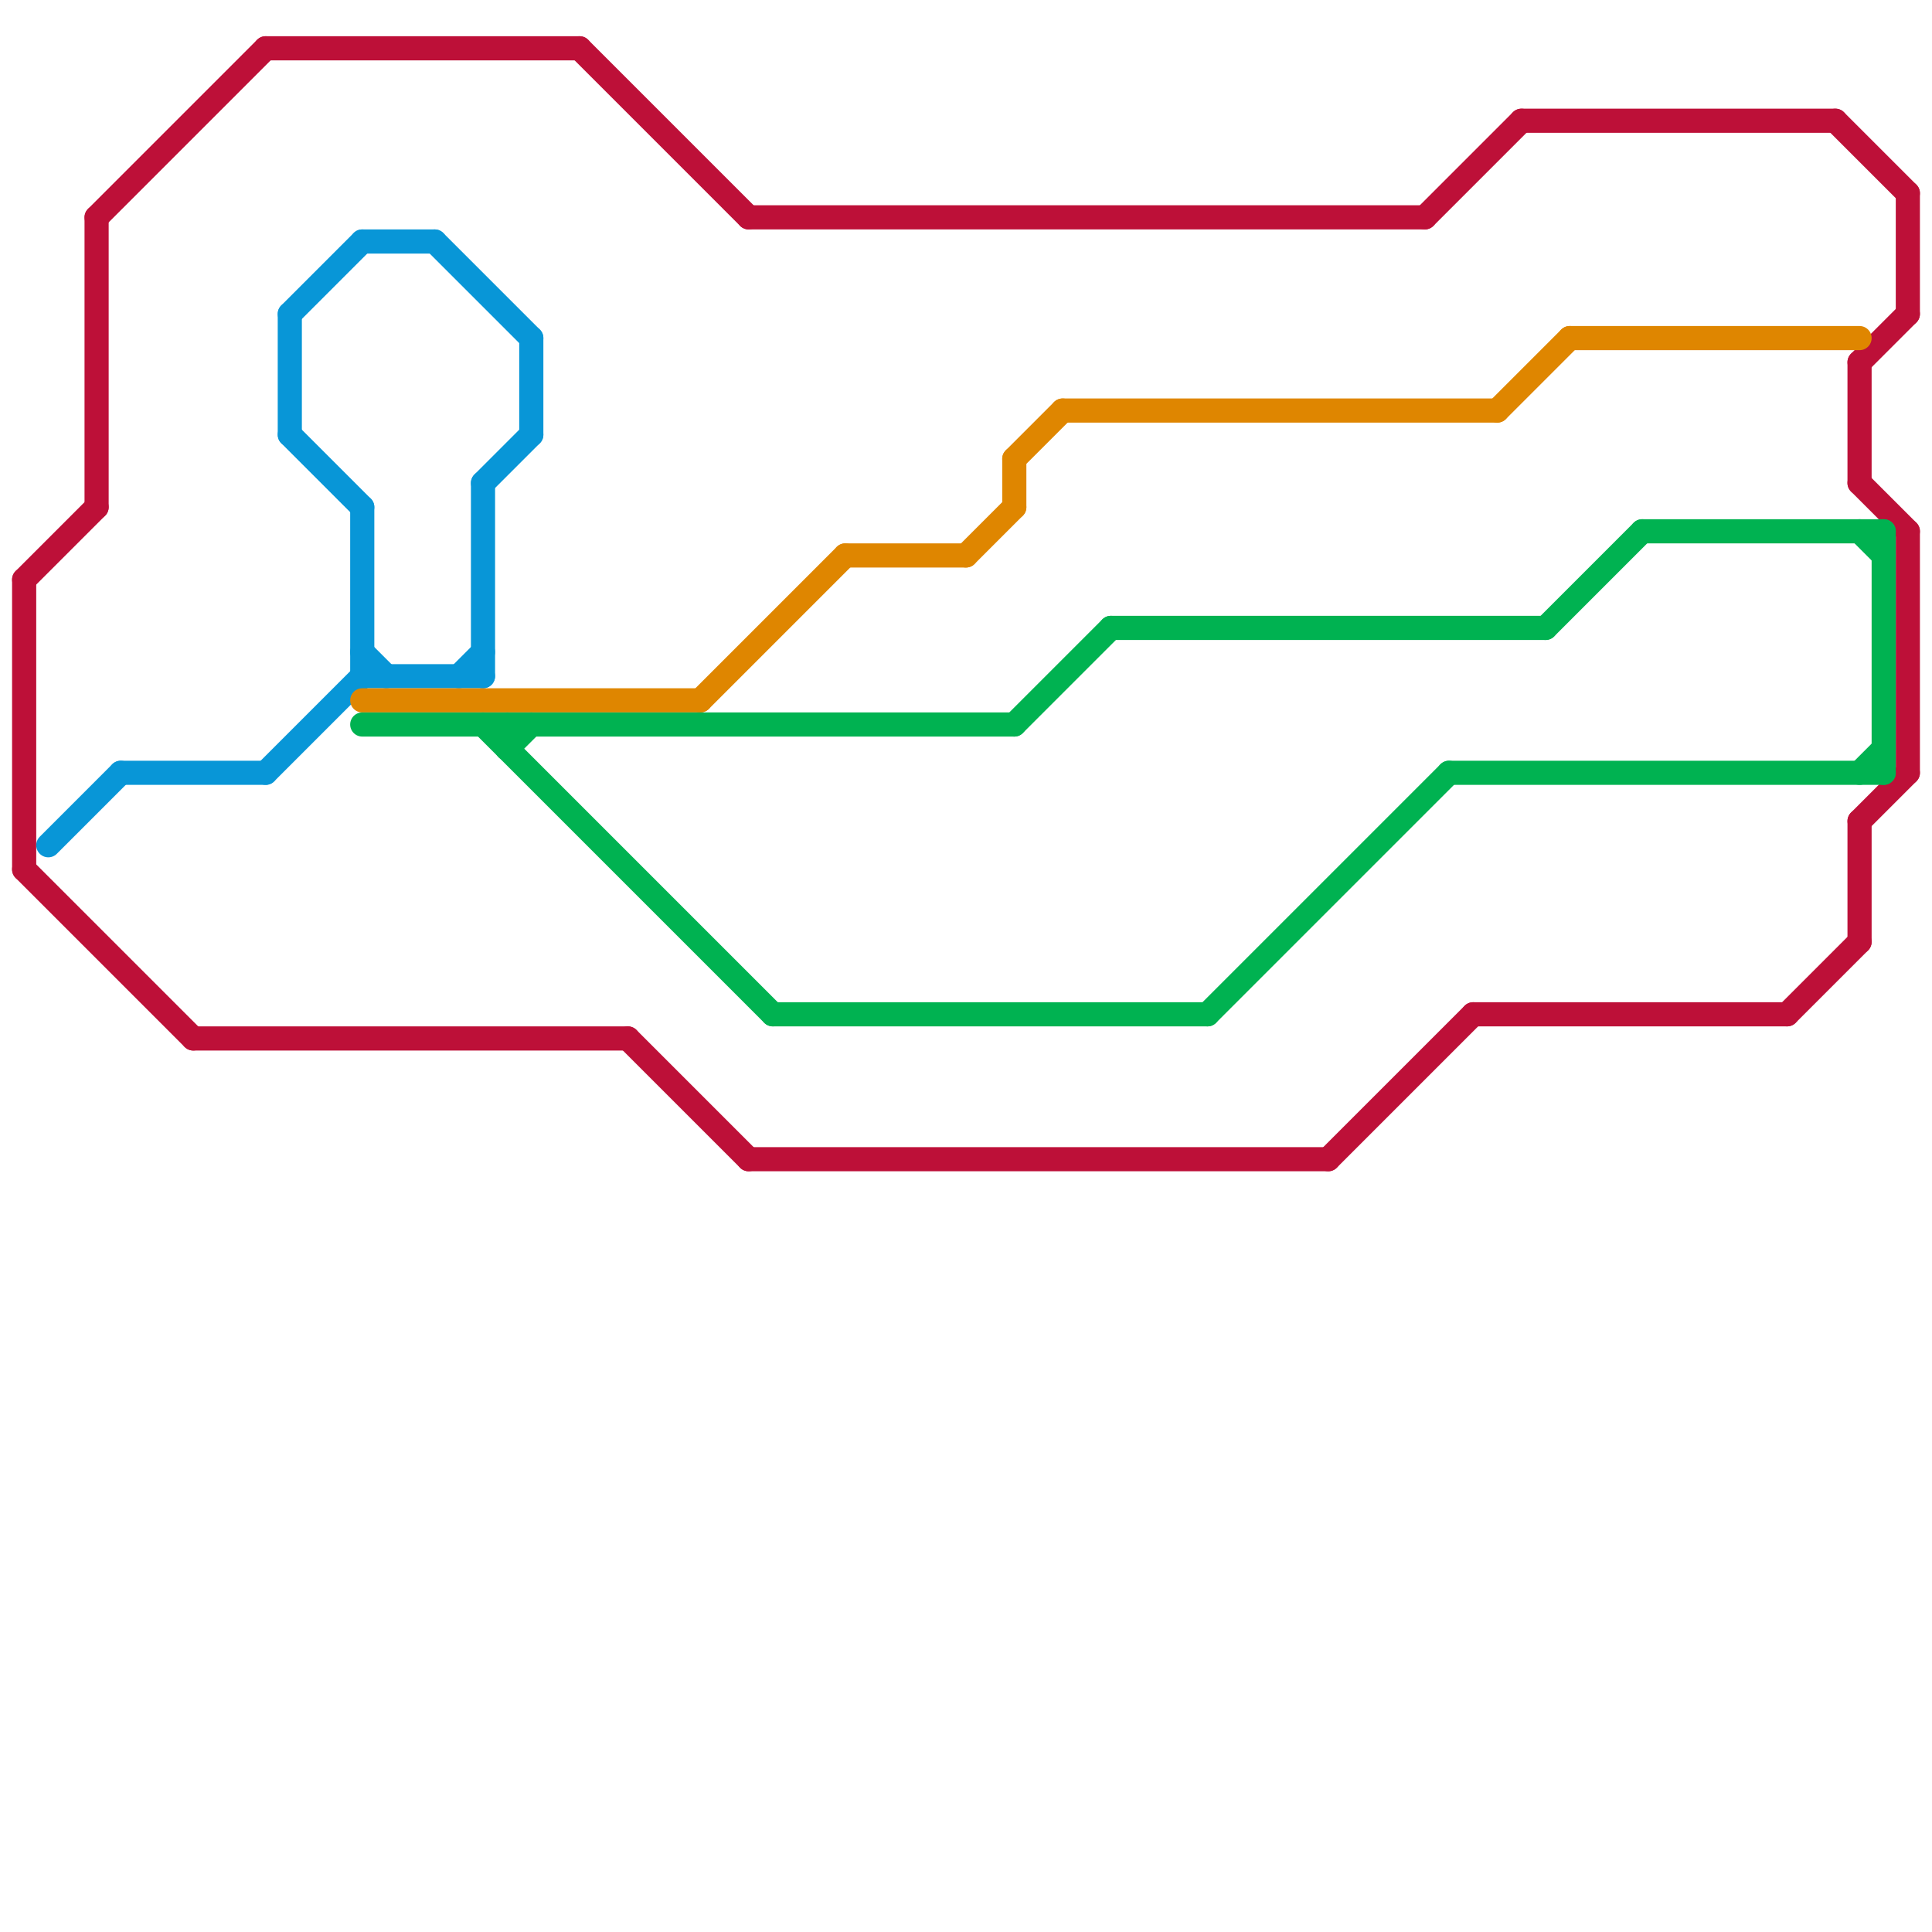 
<svg version="1.1" xmlns="http://www.w3.org/2000/svg" viewBox="0 0 80 80">
<style>line { stroke-width: 1; fill: none; stroke-linecap: round; stroke-linejoin: round; } .c0 { stroke: #bd1038 } .c1 { stroke: #0896d7 } .c2 { stroke: #df8600 } .c3 { stroke: #00b251 }</style><line class="c0" x1="61" y1="42" x2="74" y2="42"/><line class="c0" x1="79" y1="8" x2="79" y2="13"/><line class="c0" x1="4" y1="9" x2="4" y2="21"/><line class="c0" x1="1" y1="24" x2="1" y2="36"/><line class="c0" x1="77" y1="15" x2="79" y2="13"/><line class="c0" x1="77" y1="34" x2="79" y2="32"/><line class="c0" x1="79" y1="22" x2="79" y2="32"/><line class="c0" x1="4" y1="9" x2="11" y2="2"/><line class="c0" x1="26" y1="43" x2="31" y2="48"/><line class="c0" x1="31" y1="9" x2="59" y2="9"/><line class="c0" x1="74" y1="42" x2="77" y2="39"/><line class="c0" x1="24" y1="2" x2="31" y2="9"/><line class="c0" x1="8" y1="43" x2="26" y2="43"/><line class="c0" x1="11" y1="2" x2="24" y2="2"/><line class="c0" x1="31" y1="48" x2="55" y2="48"/><line class="c0" x1="1" y1="24" x2="4" y2="21"/><line class="c0" x1="55" y1="48" x2="61" y2="42"/><line class="c0" x1="1" y1="36" x2="8" y2="43"/><line class="c0" x1="63" y1="5" x2="76" y2="5"/><line class="c0" x1="76" y1="5" x2="79" y2="8"/><line class="c0" x1="77" y1="20" x2="79" y2="22"/><line class="c0" x1="77" y1="15" x2="77" y2="20"/><line class="c0" x1="59" y1="9" x2="63" y2="5"/><line class="c0" x1="77" y1="34" x2="77" y2="39"/><line class="c1" x1="15" y1="28" x2="20" y2="28"/><line class="c1" x1="11" y1="32" x2="15" y2="28"/><line class="c1" x1="20" y1="20" x2="22" y2="18"/><line class="c1" x1="12" y1="13" x2="15" y2="10"/><line class="c1" x1="20" y1="20" x2="20" y2="28"/><line class="c1" x1="15" y1="27" x2="16" y2="28"/><line class="c1" x1="5" y1="32" x2="11" y2="32"/><line class="c1" x1="19" y1="28" x2="20" y2="27"/><line class="c1" x1="12" y1="18" x2="15" y2="21"/><line class="c1" x1="18" y1="10" x2="22" y2="14"/><line class="c1" x1="15" y1="21" x2="15" y2="28"/><line class="c1" x1="22" y1="14" x2="22" y2="18"/><line class="c1" x1="2" y1="35" x2="5" y2="32"/><line class="c1" x1="15" y1="10" x2="18" y2="10"/><line class="c1" x1="12" y1="13" x2="12" y2="18"/><line class="c2" x1="65" y1="14" x2="77" y2="14"/><line class="c2" x1="62" y1="17" x2="65" y2="14"/><line class="c2" x1="44" y1="17" x2="62" y2="17"/><line class="c2" x1="29" y1="29" x2="35" y2="23"/><line class="c2" x1="42" y1="19" x2="42" y2="21"/><line class="c2" x1="42" y1="19" x2="44" y2="17"/><line class="c2" x1="15" y1="29" x2="29" y2="29"/><line class="c2" x1="35" y1="23" x2="40" y2="23"/><line class="c2" x1="40" y1="23" x2="42" y2="21"/><line class="c3" x1="32" y1="42" x2="50" y2="42"/><line class="c3" x1="77" y1="32" x2="78" y2="31"/><line class="c3" x1="21" y1="30" x2="21" y2="31"/><line class="c3" x1="50" y1="42" x2="60" y2="32"/><line class="c3" x1="78" y1="22" x2="78" y2="32"/><line class="c3" x1="64" y1="26" x2="68" y2="22"/><line class="c3" x1="60" y1="32" x2="78" y2="32"/><line class="c3" x1="77" y1="22" x2="78" y2="23"/><line class="c3" x1="46" y1="26" x2="64" y2="26"/><line class="c3" x1="20" y1="30" x2="32" y2="42"/><line class="c3" x1="15" y1="30" x2="42" y2="30"/><line class="c3" x1="42" y1="30" x2="46" y2="26"/><line class="c3" x1="68" y1="22" x2="78" y2="22"/><line class="c3" x1="21" y1="31" x2="22" y2="30"/>


</svg>

